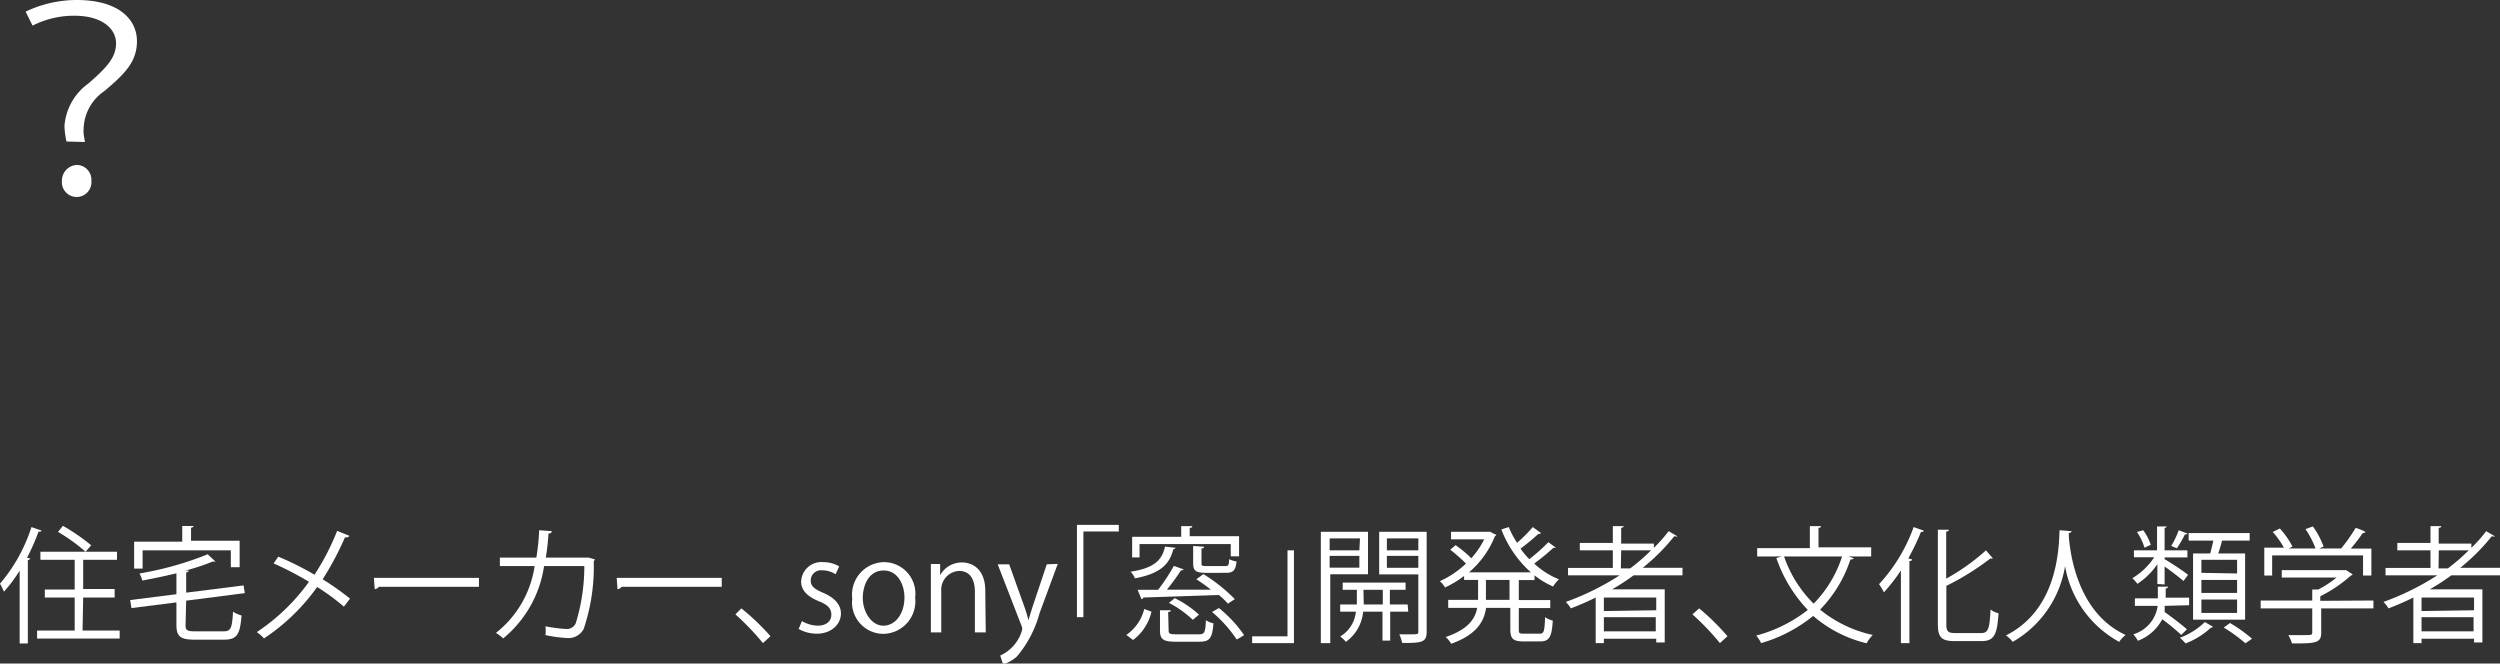 <svg xmlns="http://www.w3.org/2000/svg" viewBox="0 0 158.99 42.2"><rect x="0" y="0" width="158.99" height="42.2" fill="#333333" stroke="none"/><defs><style>.cls-1{fill:#fff;}</style></defs><g id="Layer_2" data-name="Layer 2"><g id="text_03"><g id="bottom_txt27"><path class="cls-1" d="M1.25,36.29a9.42,9.42,0,0,1-1,1.34A4.29,4.29,0,0,0,0,37.12a10.48,10.48,0,0,0,2-3.6l.64.22c0,.06-.09.08-.19.07a13.5,13.5,0,0,1-.73,1.66l.21.05s-.05.09-.16.1v5.3H1.25Zm4,3.81H7.61v.51H2.36V40.1H4.75V38H2.85v-.51h1.9V35.6H2.57v-.51H5.44a10.7,10.7,0,0,0-1.75-1.26L4,33.44a12.18,12.18,0,0,1,1.8,1.24l-.36.41h2v.51H5.29v1.86h2V38h-2Z"/><path class="cls-1" d="M11.8,39.75c0,.33.09.4.61.4h1.81c.46,0,.54-.2.6-1.25a1.75,1.75,0,0,0,.54.24c-.09,1.2-.28,1.54-1.12,1.54H12.39c-.9,0-1.17-.19-1.17-.93V38.31l-2.86.36-.08-.51,2.94-.37V36.46c-.71.17-1.46.33-2.17.46a1.92,1.92,0,0,0-.18-.45,20.68,20.68,0,0,0,4.34-1.22l.49.46a.15.15,0,0,1-.1,0h-.07a13.77,13.77,0,0,1-1.75.58H12c0,.06-.05.1-.16.11v1.29l3.65-.46.08.49-3.73.48ZM9.07,35v1.16H8.53V34.45h3.06v-1l.72,0c0,.05-.05.09-.16.11v.83h3.09v1.68h-.56V35Z"/><path class="cls-1" d="M17.7,35.4A19.35,19.35,0,0,1,20,36.55a15.18,15.18,0,0,0,1.44-2.79l.79.32a.28.28,0,0,1-.29.09,19.08,19.08,0,0,1-1.42,2.67,17.68,17.68,0,0,1,1.74,1.23l-.39.51a13.93,13.93,0,0,0-1.7-1.25,12.88,12.88,0,0,1-3.38,3.27,2.54,2.54,0,0,0-.46-.4A12.73,12.73,0,0,0,19.65,37a20.92,20.92,0,0,0-2.25-1.17Z"/><path class="cls-1" d="M23.78,36.75h6.68v.57H24.09a.35.35,0,0,1-.26.15Z"/><path class="cls-1" d="M37.84,35.58a.35.35,0,0,1-.08.1A12.42,12.42,0,0,1,37.12,40a1.1,1.1,0,0,1-1,.58,8.82,8.82,0,0,1-1.43-.19,2.63,2.63,0,0,0,0-.56A9.12,9.12,0,0,0,36,40a.61.61,0,0,0,.62-.38A12.21,12.21,0,0,0,37.16,36H34.6A7.3,7.3,0,0,1,32,40.6a2.52,2.52,0,0,0-.46-.35A6.63,6.63,0,0,0,34,36H31.79v-.54h2.32a14.57,14.57,0,0,0,.18-1.74l.8.06q0,.14-.21.15a13.75,13.75,0,0,1-.17,1.53H37.3l.13,0Z"/><path class="cls-1" d="M39.22,36.75H45.9v.57H39.53a.35.35,0,0,1-.26.15Z"/><path class="cls-1" d="M47.15,38.69A15.23,15.23,0,0,1,49,40.46l-.48.44a16.65,16.65,0,0,0-1.75-1.83Z"/><path class="cls-1" d="M53.14,36.52a1.58,1.58,0,0,0-.85-.25.65.65,0,0,0-.73.65c0,.37.25.55.81.79s1.11.65,1.11,1.31-.59,1.28-1.54,1.28A2.38,2.38,0,0,1,50.79,40L51,39.5a2.1,2.1,0,0,0,1,.29c.58,0,.87-.31.87-.7s-.23-.63-.81-.86c-.73-.3-1.11-.71-1.11-1.24a1.29,1.29,0,0,1,1.42-1.24,2,2,0,0,1,1,.27Z"/><path class="cls-1" d="M58.2,38a2.07,2.07,0,0,1-2,2.31,2,2,0,0,1-2-2.24,2.07,2.07,0,0,1,2-2.32A2,2,0,0,1,58.2,38Zm-2-1.72c-.94,0-1.33.92-1.33,1.76s.53,1.75,1.31,1.75S57.52,39,57.52,38C57.52,37.25,57.14,36.28,56.19,36.28Z"/><path class="cls-1" d="M62.69,40.22H62V37.64c0-.71-.26-1.33-1-1.33a1.19,1.19,0,0,0-1.14,1.24v2.67h-.66V37c0-.45,0-.78,0-1.13h.59l0,.71h0a1.57,1.57,0,0,1,1.4-.81c.55,0,1.47.33,1.47,1.81Z"/><path class="cls-1" d="M67.27,35.86,66.11,39a7.15,7.15,0,0,1-1.43,2.74,2.28,2.28,0,0,1-.89.51l-.18-.56A2.52,2.52,0,0,0,65,40.07a.62.62,0,0,0,0-.18l-1.55-4h.73l.95,2.65c.11.3.21.64.28.91h0c.07-.27.17-.59.28-.93l.88-2.63Z"/><path class="cls-1" d="M68.49,39.25V33.38h2.66v.42H68.9v5.45Z"/><path class="cls-1" d="M71.63,40.38a2.84,2.84,0,0,0,1.14-1.65l.46.17a3.12,3.12,0,0,1-1.17,1.8Zm3.14-5.54s-.06.08-.15.09c-.24.91-.75,1.53-2.44,1.85a1.47,1.47,0,0,0-.28-.42c1.53-.24,2-.75,2.19-1.6Zm-2.3-.24v.85H72V34.14h3.12v-.68l.7,0c0,.06,0,.1-.16.11v.53H78.8v1.28h-.53V34.6Zm4.06,1.91a10.71,10.71,0,0,1,2,1.59l-.44.29a5.09,5.09,0,0,0-.57-.55L72.7,38c0,.05,0,.09-.11.1l-.24-.59h1.3a11.74,11.74,0,0,0,1-1.52l.63.22s-.08.07-.18.07a13.8,13.8,0,0,1-.89,1.22l2.8,0a10.64,10.64,0,0,0-.93-.66ZM74.32,40.1c0,.2.08.24.49.24h1.44c.35,0,.41-.11.44-.9a1.29,1.29,0,0,0,.48.2c-.07.94-.24,1.17-.87,1.17H74.77c-.77,0-1-.14-1-.71V38.81l.68,0c0,.06,0,.1-.16.11Zm1.54-.68a6.75,6.75,0,0,0-1.52-1.08l.37-.3a6.47,6.47,0,0,1,1.54,1.05Zm.55-3.62c0,.17,0,.2.36.2h1.11c.23,0,.27,0,.29-.44a1.73,1.73,0,0,0,.47.15c-.06.57-.21.72-.69.72H76.73c-.69,0-.85-.12-.85-.63V34.72l.69.05c0,.06,0,.1-.16.11Zm1.11,2.87a8.16,8.16,0,0,1,1.6,1.72c-.25.16-.36.22-.47.28a8.19,8.19,0,0,0-1.57-1.75Z"/><path class="cls-1" d="M82.29,35V40.9H79.63v-.43h2.25V35Z"/><path class="cls-1" d="M87,36.52h-2.4V40.9H84V33.82H87Zm-.51-2.28H84.56V35h1.89ZM84.56,36.1h1.89v-.75H84.56Zm5,2.8H88.41v1.84h-.49V38.9H86.69a2.64,2.64,0,0,1-1.1,1.92,1.67,1.67,0,0,0-.36-.34,2.08,2.08,0,0,0,1-1.58h-1v-.46h1.06v-.93h-.9v-.46h4v.46h-1v.93h1.13Zm-2.83-.46h1.21v-.93H86.71Zm4-4.62v6.35c0,.69-.31.72-1.56.72a2.36,2.36,0,0,0-.18-.55h.74c.42,0,.47,0,.47-.18V36.53H87.71V33.82Zm-.53.42h-2V35h2Zm-2,1.87h2v-.76h-2Z"/><path class="cls-1" d="M98,33.9a.16.16,0,0,1-.16.05,14.29,14.29,0,0,1-1.14.94,4.52,4.52,0,0,0,.56.67,11.84,11.84,0,0,0,1.21-1.08l.49.36s-.1,0-.17,0a15.29,15.29,0,0,1-1.22,1,5,5,0,0,0,1.57,1,2.67,2.67,0,0,0-.37.46,5.29,5.29,0,0,1-1.18-.71v.3h-1v1.27h2v.51h-2V40c0,.26,0,.3.33.3h1c.27,0,.31-.16.34-1.05a1.67,1.67,0,0,0,.49.22c-.06,1-.2,1.32-.79,1.32H96.88c-.66,0-.83-.17-.83-.79V38.66H94.51c-.13.88-.62,1.71-2.22,2.28a1.79,1.79,0,0,0-.35-.43c1.42-.48,1.88-1.15,2-1.85H92.1v-.51H94V36.88h-.89v-.25a6.6,6.6,0,0,1-1.21.73,1.8,1.8,0,0,0-.33-.4,5.93,5.93,0,0,0,1.66-1.12,10.29,10.29,0,0,0-1-.88l.34-.29a7.85,7.85,0,0,1,1,.83,5.32,5.32,0,0,0,.82-1.2H92.28v-.48h2.41l.09,0a2.49,2.49,0,0,0,.38.19.16.16,0,0,1-.09.09,5.84,5.84,0,0,1-1.65,2.3h3.94a7,7,0,0,1-1.88-2.73l.47-.15a5.74,5.74,0,0,0,.53,1,9.24,9.24,0,0,0,1-1Zm-2,4.25V36.88h-1.5v1.27Z"/><path class="cls-1" d="M107,36.59h-3.11a13.36,13.36,0,0,1-1.37.89h3.35v3.38h-.54v-.24H102v.28h-.52V38a17.14,17.14,0,0,1-1.58.69,2.4,2.4,0,0,0-.32-.41A16.74,16.74,0,0,0,103,36.59H99.72v-.47h2.85V35h-2.1v-.47h2.1V33.46l.69,0c0,.05-.05.09-.16.11v1h2.08v.27a9.38,9.38,0,0,0,.94-1.06l.56.33a.16.16,0,0,1-.13,0h-.08a12.65,12.65,0,0,1-2,2H107Zm-1.67,2.22V38H102v.86ZM102,40.15h3.3v-.9H102Zm1.08-4h.59A12.09,12.09,0,0,0,105,35H103.1Z"/><path class="cls-1" d="M108.06,38.69a15.11,15.11,0,0,1,1.8,1.77l-.48.44a15.76,15.76,0,0,0-1.75-1.83Z"/><path class="cls-1" d="M119,35.39h-1.44l.32.11c0,.06-.09.08-.2.08a8.24,8.24,0,0,1-1.93,3.19,7.94,7.94,0,0,0,3.35,1.61,2.34,2.34,0,0,0-.39.53,8.08,8.08,0,0,1-3.4-1.74A9.38,9.38,0,0,1,112,40.9a2.3,2.3,0,0,0-.31-.48,9.09,9.09,0,0,0,3.28-1.63,9,9,0,0,1-2-3.3l.33-.1h-1.55v-.53h3.35v-1.4l.71,0c0,.05,0,.09-.16.11v1.24H119Zm-5.54,0a7.77,7.77,0,0,0,1.88,3,7.61,7.61,0,0,0,1.81-3Z"/><path class="cls-1" d="M120.89,40.9V36.28a11.55,11.55,0,0,1-1.08,1.39,4,4,0,0,0-.31-.52,10.63,10.63,0,0,0,2.2-3.63l.65.23a.14.14,0,0,1-.18.07,15.4,15.4,0,0,1-.81,1.69l.23.06c0,.06,0,.1-.16.11V40.9Zm2.89-1.19c0,.44.1.55.56.55H126c.46,0,.53-.31.59-1.5a1.26,1.26,0,0,0,.51.24c-.09,1.31-.25,1.77-1.07,1.77h-1.73c-.82,0-1.06-.23-1.06-1.08v-6l.69,0c0,.06,0,.1-.16.11v3A13.47,13.47,0,0,0,126.3,35l.44.51a.18.18,0,0,1-.15,0,16.9,16.9,0,0,1-2.81,1.75Z"/><path class="cls-1" d="M131.74,33.78c0,.06-.06.1-.17.12v.23c.09,1.13.57,4.86,3.61,6.25a1.88,1.88,0,0,0-.41.44A6.8,6.8,0,0,1,131.33,36h0A6.79,6.79,0,0,1,128,40.82a1.88,1.88,0,0,0-.43-.41c3.33-1.67,3.36-5.61,3.41-6.69Z"/><path class="cls-1" d="M137.2,37.14V35.88a4.55,4.55,0,0,1-1.27,1.25,2.67,2.67,0,0,0-.32-.36A4.33,4.33,0,0,0,137,35.44h-1.29V35h1.47V33.48l.63,0s-.05.08-.15.1V35h1.45v.45h-1.45v.11c.33.19,1.27.8,1.49,1l-.29.39c-.23-.2-.79-.64-1.2-.92v1.14Zm.46,1.39a2.6,2.6,0,0,1,0,.39c.49.35,1.09.81,1.42,1.1l-.36.36a13.72,13.72,0,0,0-1.21-1,2.89,2.89,0,0,1-1.55,1.37,2.34,2.34,0,0,0-.29-.41,2.2,2.2,0,0,0,1.55-1.81h-1.45v-.48h1.46v-.74l.65,0c0,.06-.05.1-.15.12v.58h1.49v.48Zm-1.36-4.81a3.31,3.31,0,0,1,.48.93l-.4.18a3.59,3.59,0,0,0-.48-1Zm1.78,1a5.64,5.64,0,0,0,.48-1l.55.21c0,.05-.08.06-.16.06a7.73,7.73,0,0,1-.51.88Zm2.66,5.14a.2.2,0,0,1-.14.06,5,5,0,0,1-1.61,1,2.45,2.45,0,0,0-.36-.36,4.57,4.57,0,0,0,1.59-1Zm-1.27-4.66h1.09c.07-.25.14-.56.2-.82h-1.57v-.48h3.88v.48h-1.76a8.12,8.12,0,0,1-.24.82h1.71v4.21h-3.31Zm2.8,1.27V35.6H140v.83Zm0,1.24v-.83H140v.83Zm0,1.27v-.85H140v.85Zm-.45.64a9.59,9.59,0,0,1,1.4,1l-.42.29a10.08,10.08,0,0,0-1.38-1Z"/><path class="cls-1" d="M150.94,38.19v.5h-3.32v1.55c0,.67-.38.68-1.86.68a2.43,2.43,0,0,0-.23-.53l1,0c.46,0,.52,0,.52-.18V38.69h-3.28v-.5h3.28v-.7l.38,0a6.11,6.11,0,0,0,1.16-.76h-3.48v-.47h4l.1,0,.41.27a.16.16,0,0,1-.11.07,8.75,8.75,0,0,1-1.95,1.32v.29Zm-6.44-2.87V36.6H144V34.83h1.25a5.89,5.89,0,0,0-.71-1l.45-.22a5.23,5.23,0,0,1,.8,1.15l-.23.12h1.7a5.8,5.8,0,0,0-.64-1.23l.47-.17a5.17,5.17,0,0,1,.68,1.28l-.28.12h1.4a10.77,10.77,0,0,0,.92-1.31,3.38,3.38,0,0,1,.63.26.16.16,0,0,1-.17.06,11.71,11.71,0,0,1-.77,1h1.31V36.6h-.53V35.32Z"/><path class="cls-1" d="M159,36.59h-3.11a13.36,13.36,0,0,1-1.37.89h3.35v3.38h-.53v-.24H154v.28h-.52V38a17.14,17.14,0,0,1-1.58.69,2.4,2.4,0,0,0-.32-.41A16.74,16.74,0,0,0,155,36.59h-3.29v-.47h2.86V35h-2.11v-.47h2.11V33.46l.68,0c0,.05,0,.09-.16.11v1h2.08v.27a8.49,8.49,0,0,0,.94-1.06l.56.33a.16.16,0,0,1-.13,0h-.08a12.65,12.65,0,0,1-2,2H159Zm-1.66,2.22V38H154v.86ZM154,40.15h3.31v-.9H154Zm1.08-4h.59A12.09,12.09,0,0,0,157,35H155.1Z"/><path class="cls-1" d="M4.23,9A4.94,4.94,0,0,1,4.1,8,3.67,3.67,0,0,1,5.62,5.31c1.15-1,1.76-1.64,1.76-2.56S6.5,1,4.72,1a5.82,5.82,0,0,0-2.65.63L1.63.74A7.57,7.57,0,0,1,4.87,0C7.64,0,8.71,1.3,8.71,2.62s-.8,2.1-2.07,3.17A3,3,0,0,0,5.32,8.13a2.8,2.8,0,0,0,0,.4l.08.5Zm-.29,2.56a1,1,0,0,1,.94-1.07.94.94,0,0,1,.93,1,.94.94,0,1,1-1.87,0Z"/></g></g></g></svg>